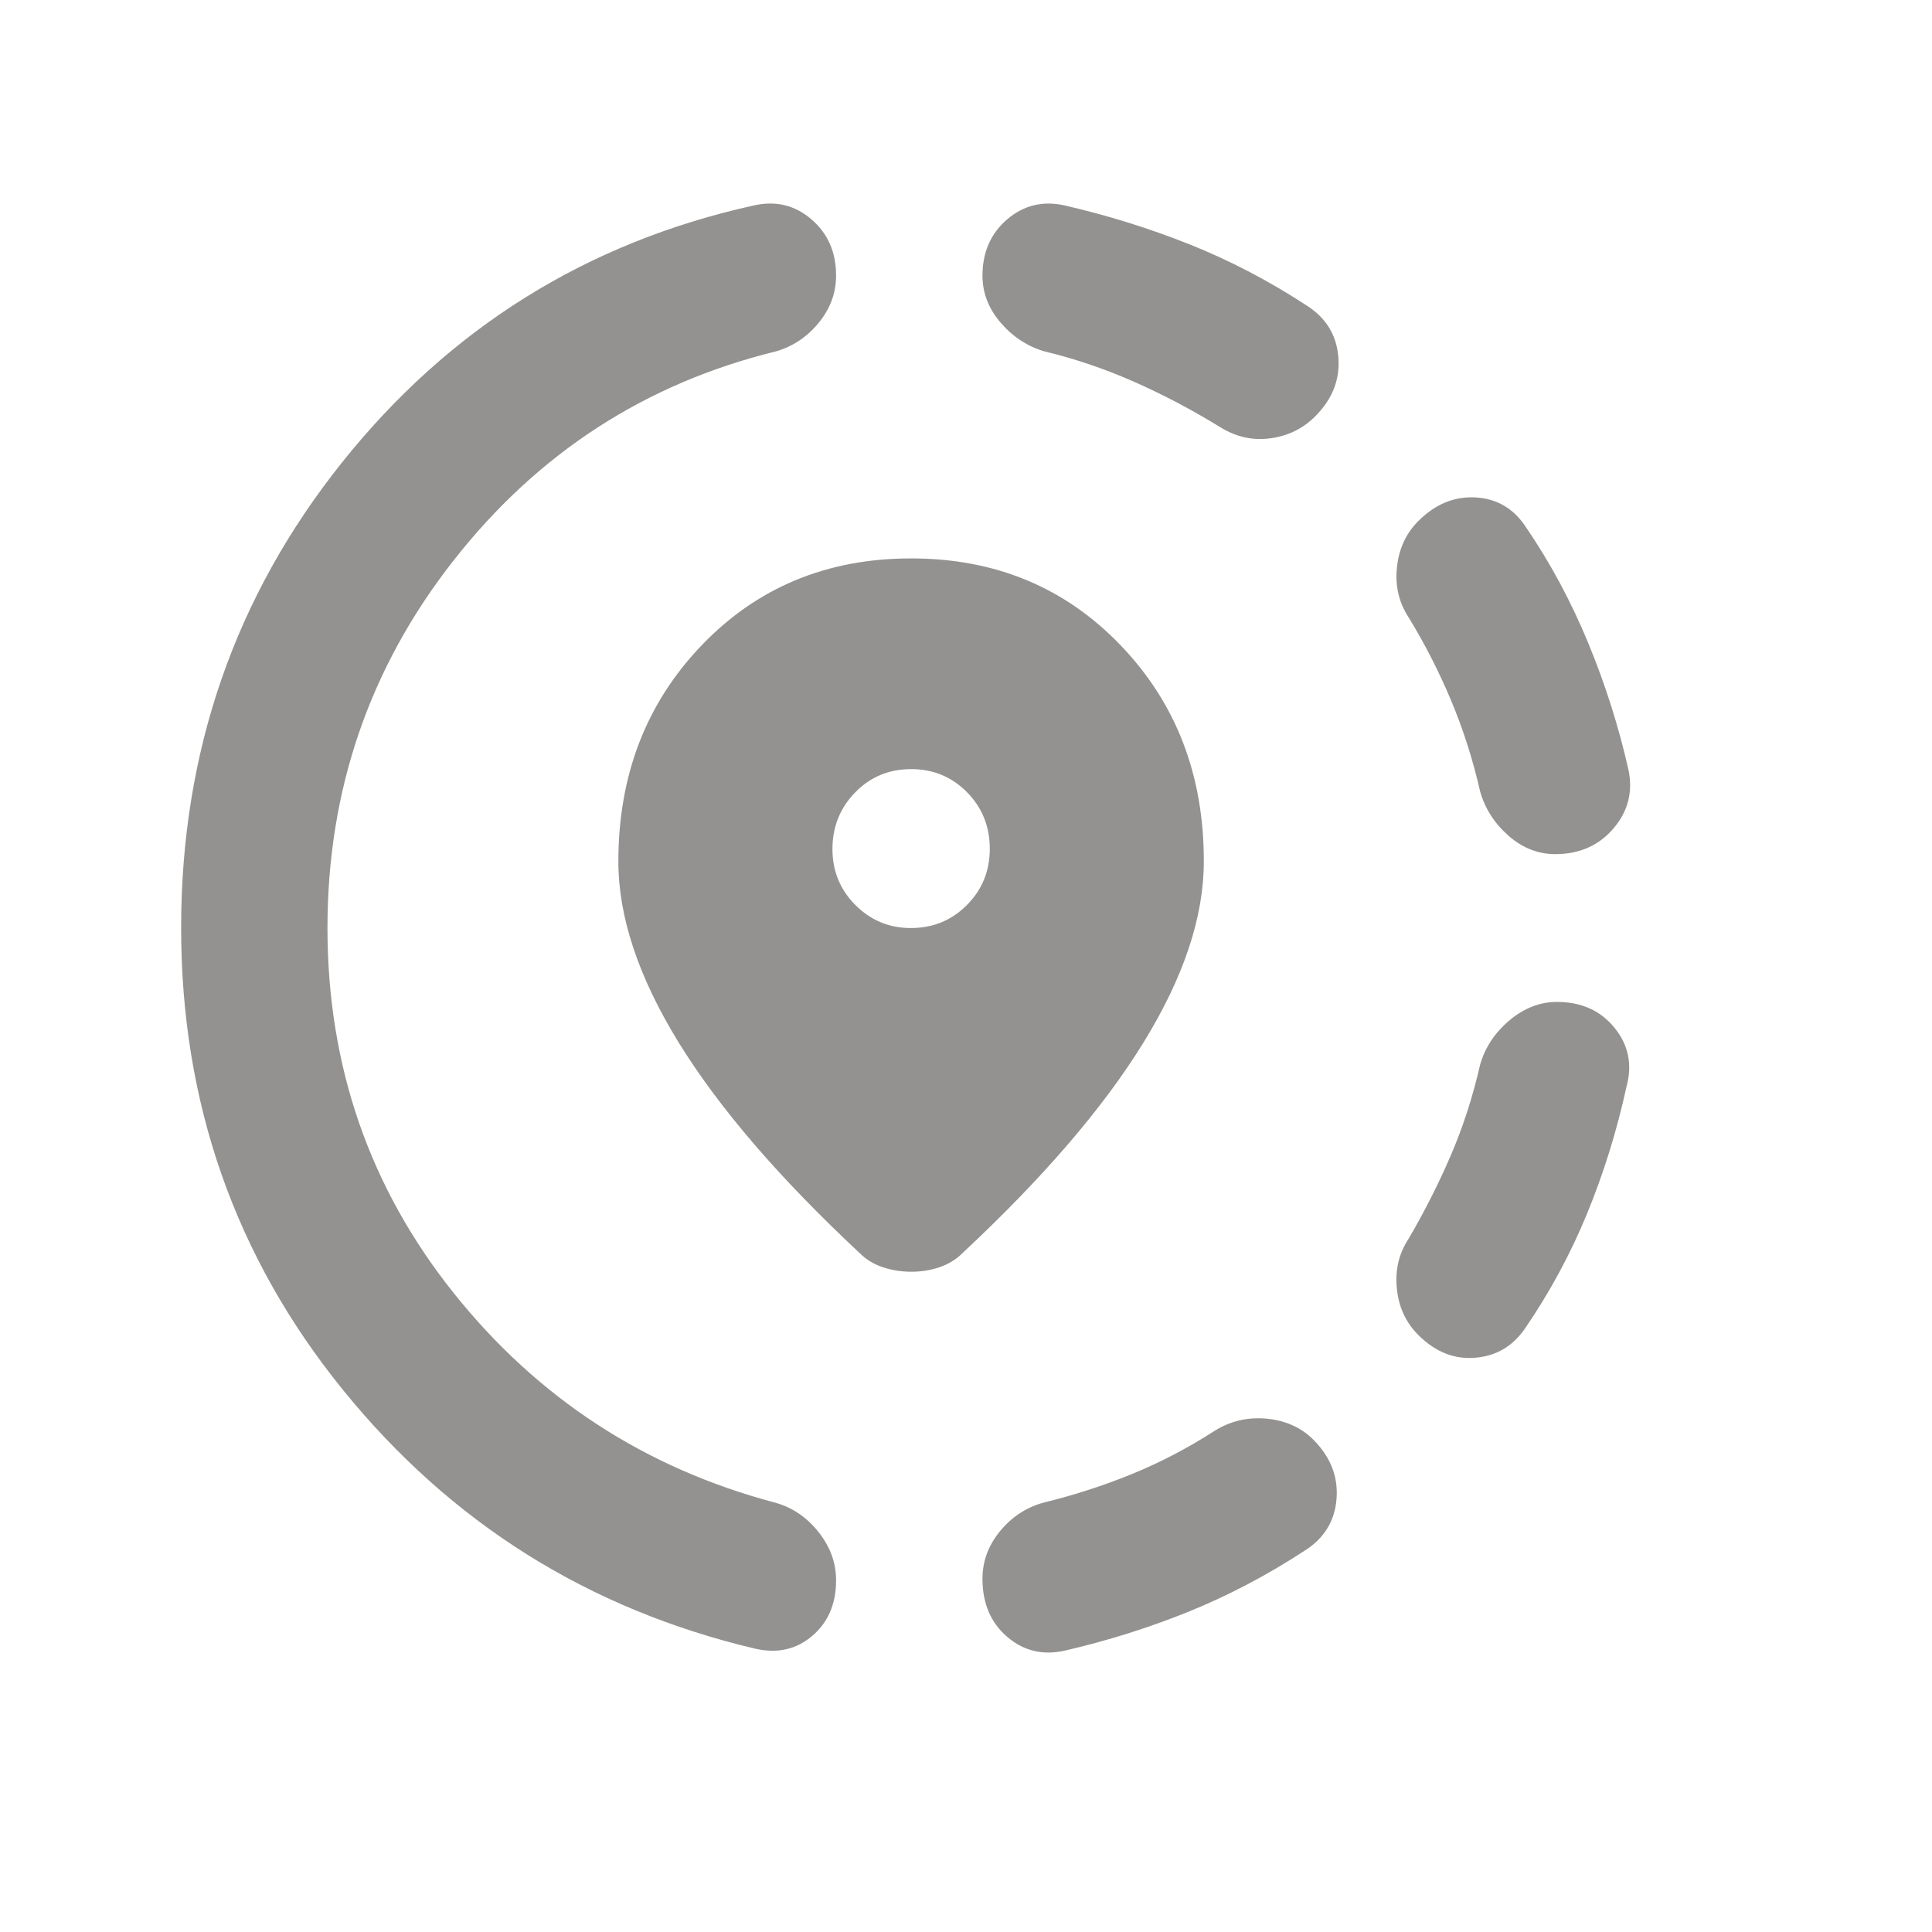 <svg width="32" height="32" viewBox="0 0 32 32" fill="none" xmlns="http://www.w3.org/2000/svg">
<path d="M17.636 27.34C17.273 27.421 16.954 27.345 16.681 27.11C16.408 26.876 16.272 26.555 16.273 26.146C16.273 25.86 16.369 25.6 16.561 25.364C16.753 25.129 16.991 24.971 17.273 24.891C17.778 24.768 18.268 24.61 18.743 24.417C19.218 24.223 19.678 23.983 20.121 23.697C20.384 23.534 20.672 23.468 20.985 23.498C21.299 23.53 21.556 23.647 21.758 23.85C22.04 24.136 22.167 24.462 22.137 24.829C22.107 25.197 21.93 25.483 21.606 25.686C20.98 26.095 20.338 26.431 19.681 26.697C19.024 26.962 18.343 27.176 17.636 27.34ZM23.485 22.105C23.283 21.901 23.166 21.646 23.136 21.34C23.105 21.034 23.171 20.758 23.333 20.514C23.596 20.064 23.828 19.605 24.03 19.136C24.232 18.667 24.394 18.167 24.515 17.636C24.596 17.351 24.758 17.106 25 16.901C25.242 16.698 25.505 16.595 25.788 16.595C26.192 16.595 26.51 16.738 26.742 17.024C26.974 17.31 27.04 17.636 26.939 18.003C26.778 18.738 26.56 19.437 26.287 20.101C26.014 20.765 25.676 21.392 25.273 21.983C25.071 22.289 24.793 22.457 24.44 22.488C24.087 22.519 23.768 22.392 23.485 22.105ZM25.758 14.147C25.475 14.147 25.217 14.045 24.984 13.841C24.752 13.636 24.595 13.392 24.515 13.106C24.394 12.575 24.232 12.07 24.03 11.591C23.828 11.112 23.596 10.658 23.333 10.229C23.172 9.984 23.106 9.708 23.137 9.402C23.168 9.096 23.284 8.841 23.485 8.637C23.768 8.351 24.086 8.219 24.44 8.239C24.794 8.259 25.072 8.423 25.273 8.729C25.677 9.321 26.02 9.958 26.303 10.643C26.586 11.326 26.808 12.025 26.97 12.739C27.05 13.106 26.97 13.432 26.727 13.718C26.485 14.004 26.162 14.147 25.758 14.147ZM12.515 27.309C9.747 26.656 7.47 25.227 5.682 23.023C3.895 20.82 3.001 18.269 3 15.371C3 12.453 3.889 9.882 5.667 7.657C7.444 5.433 9.717 4.015 12.485 3.403C12.848 3.321 13.167 3.398 13.44 3.633C13.713 3.868 13.849 4.179 13.848 4.566C13.848 4.852 13.752 5.112 13.56 5.347C13.368 5.582 13.13 5.74 12.848 5.821C10.687 6.351 8.909 7.504 7.515 9.28C6.121 11.055 5.424 13.085 5.424 15.371C5.424 17.657 6.121 19.672 7.515 21.417C8.909 23.162 10.687 24.32 12.848 24.891C13.131 24.972 13.369 25.136 13.561 25.38C13.754 25.625 13.849 25.891 13.848 26.176C13.848 26.564 13.717 26.87 13.454 27.095C13.192 27.319 12.879 27.39 12.515 27.309ZM20.212 7.076C19.747 6.79 19.273 6.54 18.788 6.325C18.303 6.111 17.808 5.942 17.303 5.821C17.02 5.739 16.778 5.581 16.576 5.347C16.374 5.113 16.273 4.852 16.273 4.566C16.273 4.178 16.409 3.867 16.682 3.633C16.956 3.399 17.273 3.322 17.636 3.403C18.343 3.566 19.03 3.78 19.697 4.045C20.364 4.311 21.01 4.647 21.636 5.056C21.96 5.26 22.137 5.545 22.167 5.913C22.198 6.28 22.072 6.606 21.788 6.892C21.586 7.096 21.339 7.219 21.046 7.259C20.753 7.3 20.476 7.239 20.212 7.076ZM15.091 21.064C14.929 21.064 14.773 21.039 14.622 20.989C14.471 20.938 14.344 20.861 14.242 20.758C12.909 19.514 11.909 18.35 11.242 17.269C10.576 16.187 10.242 15.187 10.242 14.269C10.242 12.841 10.702 11.647 11.622 10.688C12.541 9.729 13.698 9.249 15.091 9.249C16.484 9.249 17.641 9.729 18.561 10.688C19.482 11.647 19.941 12.841 19.939 14.269C19.939 15.187 19.606 16.187 18.939 17.269C18.273 18.35 17.273 19.514 15.939 20.758C15.838 20.86 15.712 20.937 15.561 20.989C15.41 21.04 15.253 21.065 15.091 21.064ZM15.091 15.371C15.454 15.371 15.763 15.244 16.016 14.989C16.269 14.734 16.395 14.423 16.394 14.055C16.393 13.687 16.267 13.375 16.016 13.121C15.764 12.866 15.456 12.739 15.091 12.739C14.726 12.739 14.418 12.866 14.167 13.122C13.917 13.377 13.79 13.688 13.788 14.055C13.786 14.421 13.912 14.733 14.167 14.989C14.423 15.245 14.73 15.373 15.091 15.371Z" fill="#939290"/>
</svg>
